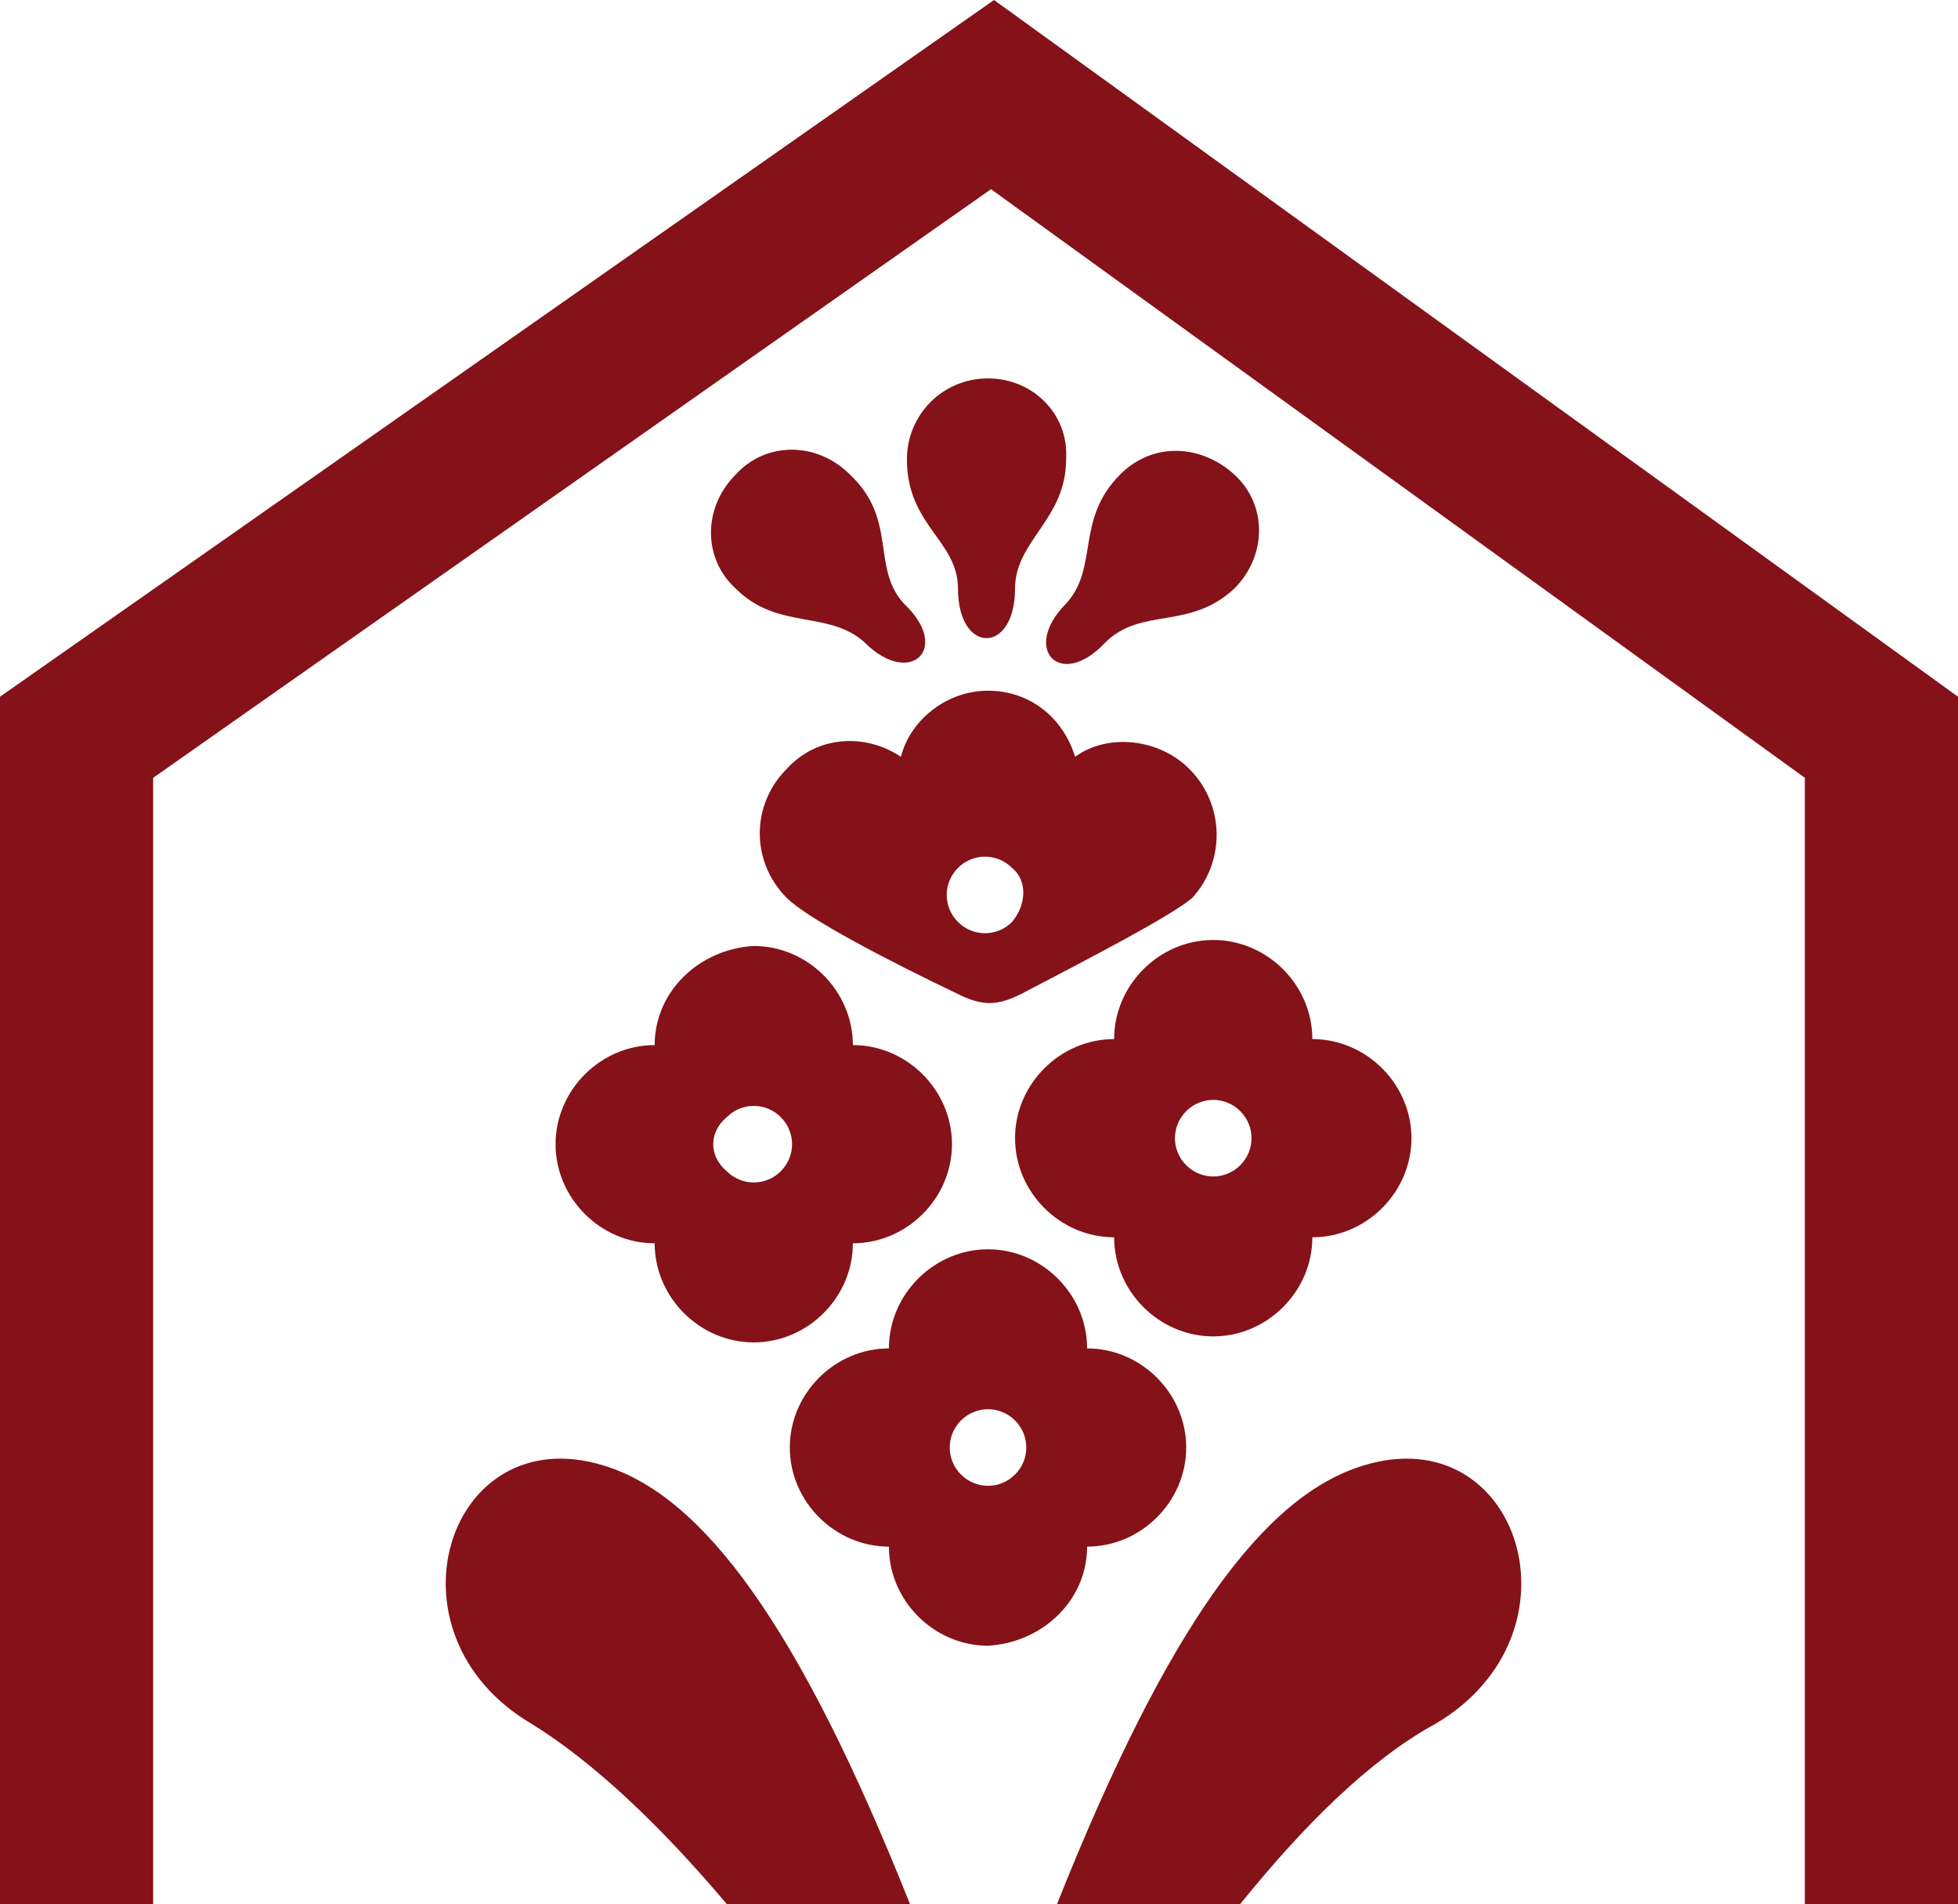 <svg id="レイヤー_1" xmlns="http://www.w3.org/2000/svg" viewBox="0 0 65.2 63.4"><style>.st0{fill:#841218}</style><path class="st0" d="M20.1 48.8c-5.2-1.6-7.5 5.6-2.4 8.6 2.1 1.3 4.3 3.4 6.5 6h6.1c-3.7-9.3-6.9-13.6-10.2-14.6z"/><path class="st0" d="M33.1 0L0 23.2v40.2h5.1V25.9L33 6.3l27.1 19.6v37.5h5.1V23.2z"/><path class="st0" d="M45.4 48.8c-3.3 1-6.5 5.3-10.2 14.6h6.1c2.1-2.6 4.3-4.8 6.5-6 5.1-3 2.8-10.2-2.4-8.6zm-8.1-33c-1.5 1.5-.7 3.1-1.8 4.3-1.5 1.5-.2 2.9 1.3 1.3 1.2-1.2 2.8-.4 4.3-1.8 1.1-1.1 1.1-2.8 0-3.8s-2.7-1.1-3.8 0zm-1.1 35.7c1.8 0 3.3-1.5 3.3-3.3s-1.5-3.3-3.3-3.3c0-1.8-1.5-3.3-3.3-3.3s-3.3 1.5-3.3 3.3c-1.8 0-3.3 1.5-3.3 3.3s1.5 3.3 3.3 3.3c0 1.8 1.5 3.3 3.3 3.3 1.8-.1 3.3-1.5 3.3-3.3zm-2.4-2.4c-.5.5-1.3.5-1.8 0s-.5-1.3 0-1.8 1.3-.5 1.8 0 .5 1.3 0 1.8zm3.3-7.9c0 1.8 1.5 3.3 3.3 3.3s3.3-1.5 3.3-3.3c1.8 0 3.3-1.5 3.3-3.3s-1.5-3.3-3.3-3.3c0-1.8-1.5-3.3-3.3-3.3s-3.3 1.5-3.3 3.3c-1.8 0-3.3 1.5-3.3 3.3s1.5 3.3 3.3 3.3zm2.4-4.2c.5-.5 1.3-.5 1.8 0s.5 1.3 0 1.8-1.3.5-1.8 0-.5-1.3 0-1.8zm.1-11.4c-1-1-2.7-1.2-3.8-.4-.4-1.3-1.5-2.2-2.9-2.2s-2.6 1-2.9 2.2c-1.2-.8-2.8-.7-3.8.4-1.2 1.2-1.2 3.1 0 4.3.7.7 3.4 2.1 5.7 3.2.8.4 1.3.4 2.1 0 2.3-1.2 5-2.6 5.7-3.2 1.1-1.2 1.1-3.1-.1-4.3zm-5.9 5.1c-.5.5-1.3.5-1.8 0s-.5-1.3 0-1.8 1.3-.5 1.8 0c.5.4.5 1.2 0 1.8zm-.8-18.1c-1.5 0-2.7 1.2-2.7 2.7 0 2.2 1.7 2.7 1.7 4.3 0 2.2 1.9 2.2 1.9 0 0-1.6 1.7-2.3 1.7-4.3.1-1.5-1.1-2.7-2.6-2.7zm-4.6 3.2c-1.1-1.1-2.8-1.1-3.8 0-1.1 1.1-1.1 2.8 0 3.8 1.4 1.4 3.1.7 4.3 1.8 1.5 1.5 2.9.2 1.3-1.3-1.1-1.2-.2-2.8-1.8-4.3zm-6.5 19c-1.8 0-3.3 1.5-3.3 3.3s1.5 3.3 3.3 3.3c0 1.8 1.5 3.3 3.3 3.3s3.3-1.5 3.3-3.3c1.8 0 3.3-1.5 3.3-3.3s-1.5-3.3-3.3-3.3c0-1.8-1.5-3.3-3.3-3.3-1.8.1-3.3 1.5-3.3 3.3zm2.4 2.4c.5-.5 1.3-.5 1.8 0s.5 1.3 0 1.8-1.3.5-1.8 0c-.6-.5-.6-1.3 0-1.8z"/></svg>